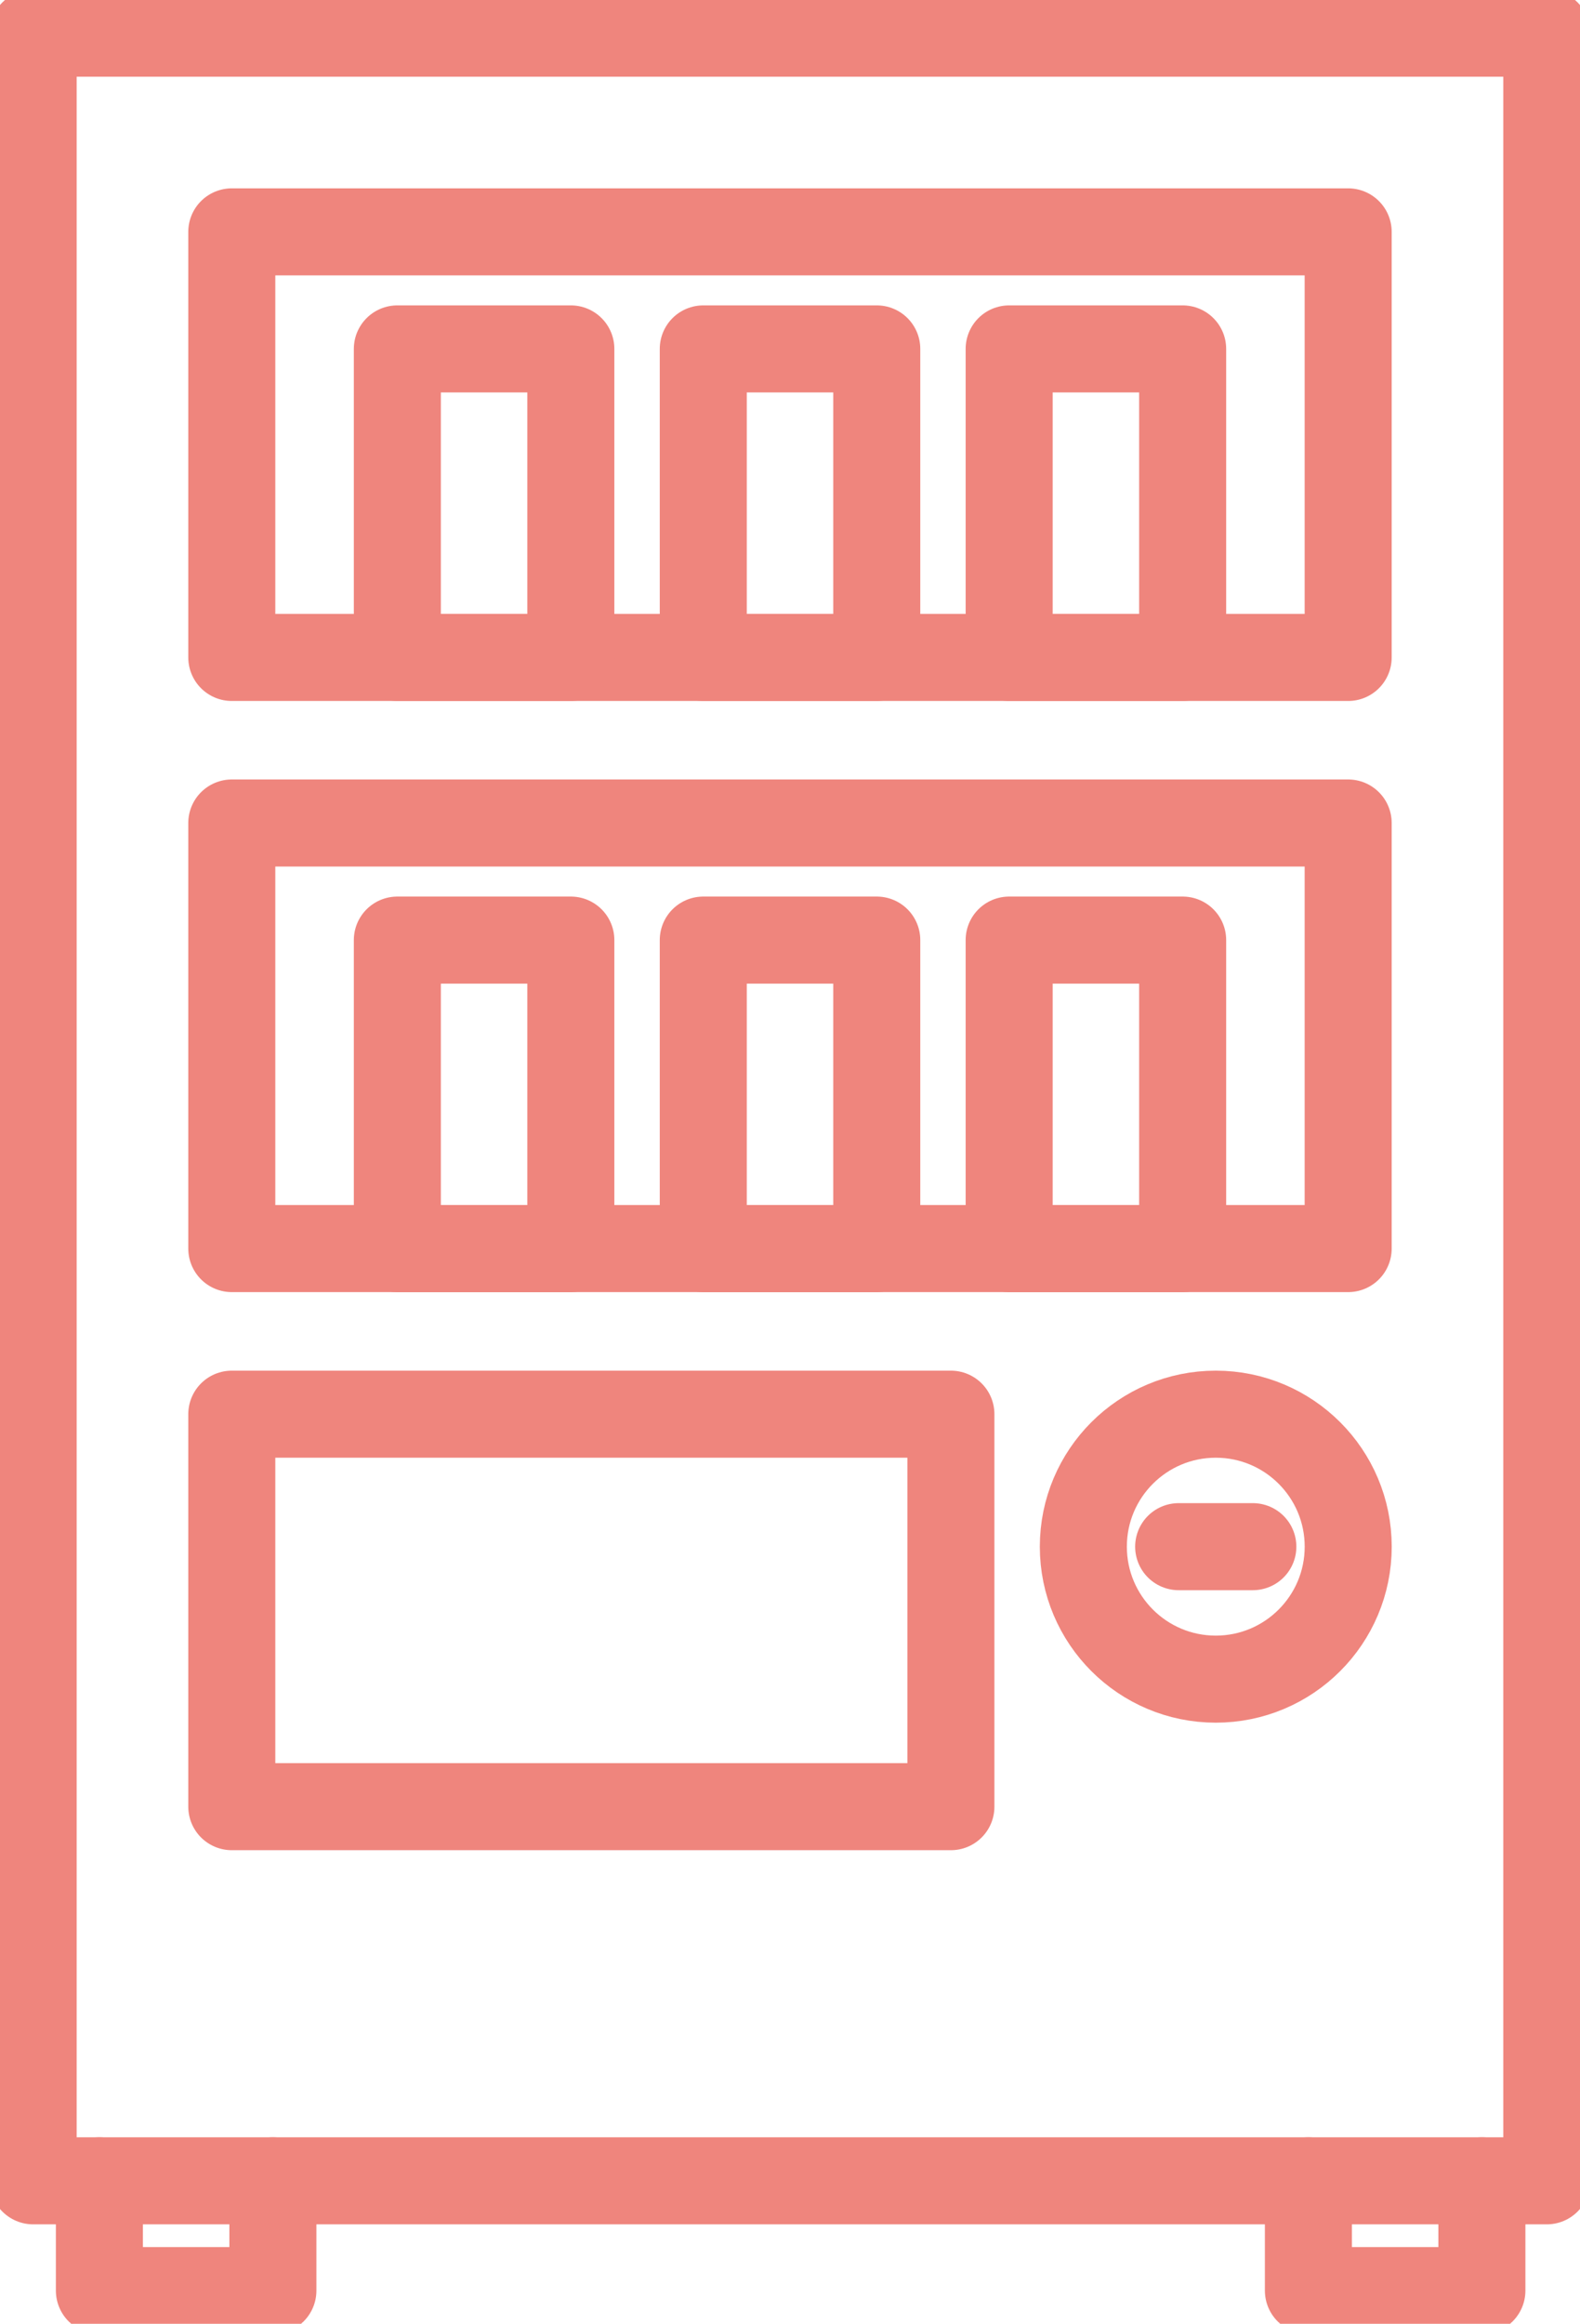 <svg xmlns="http://www.w3.org/2000/svg" xmlns:xlink="http://www.w3.org/1999/xlink" width="39.215" height="57.657" viewBox="0 0 39.215 57.657"><defs><clipPath id="clip-path"><rect id="&#x9577;&#x65B9;&#x5F62;_125" data-name="&#x9577;&#x65B9;&#x5F62; 125" width="39.215" height="57.657" fill="none" stroke="#ef857d" stroke-width="1"></rect></clipPath></defs><g id="&#x30B0;&#x30EB;&#x30FC;&#x30D7;_247" data-name="&#x30B0;&#x30EB;&#x30FC;&#x30D7; 247" transform="translate(0 0)"><g id="&#x30B0;&#x30EB;&#x30FC;&#x30D7;_242" data-name="&#x30B0;&#x30EB;&#x30FC;&#x30D7; 242" transform="translate(0 0)"><g id="&#x30B0;&#x30EB;&#x30FC;&#x30D7;_241" data-name="&#x30B0;&#x30EB;&#x30FC;&#x30D7; 241" clip-path="url(#clip-path)"><rect id="&#x9577;&#x65B9;&#x5F62;_124" data-name="&#x9577;&#x65B9;&#x5F62; 124" width="37.568" height="53.286" transform="translate(0.823 0.823)" fill="none" stroke="#ef857d" stroke-linecap="round" stroke-linejoin="round" stroke-width="2.16"></rect></g></g><rect id="&#x9577;&#x65B9;&#x5F62;_126" data-name="&#x9577;&#x65B9;&#x5F62; 126" width="27.708" height="10.559" transform="translate(5.753 5.753)" fill="none" stroke="#ef857d" stroke-linecap="round" stroke-linejoin="round" stroke-width="2.16"></rect><rect id="&#x9577;&#x65B9;&#x5F62;_127" data-name="&#x9577;&#x65B9;&#x5F62; 127" width="4.306" height="7.655" transform="translate(9.862 8.657)" fill="none" stroke="#ef857d" stroke-linecap="round" stroke-linejoin="round" stroke-width="2.16"></rect><rect id="&#x9577;&#x65B9;&#x5F62;_128" data-name="&#x9577;&#x65B9;&#x5F62; 128" width="4.306" height="7.655" transform="translate(17.455 8.657)" fill="none" stroke="#ef857d" stroke-linecap="round" stroke-linejoin="round" stroke-width="2.16"></rect><rect id="&#x9577;&#x65B9;&#x5F62;_129" data-name="&#x9577;&#x65B9;&#x5F62; 129" width="4.306" height="7.655" transform="translate(25.047 8.657)" fill="none" stroke="#ef857d" stroke-linecap="round" stroke-linejoin="round" stroke-width="2.16"></rect><rect id="&#x9577;&#x65B9;&#x5F62;_130" data-name="&#x9577;&#x65B9;&#x5F62; 130" width="27.708" height="10.559" transform="translate(5.753 20.42)" fill="none" stroke="#ef857d" stroke-linecap="round" stroke-linejoin="round" stroke-width="2.16"></rect><rect id="&#x9577;&#x65B9;&#x5F62;_131" data-name="&#x9577;&#x65B9;&#x5F62; 131" width="17.848" height="9.738" transform="translate(5.753 35.088)" fill="none" stroke="#ef857d" stroke-linecap="round" stroke-linejoin="round" stroke-width="2.16"></rect><rect id="&#x9577;&#x65B9;&#x5F62;_132" data-name="&#x9577;&#x65B9;&#x5F62; 132" width="4.306" height="7.655" transform="translate(9.862 23.325)" fill="none" stroke="#ef857d" stroke-linecap="round" stroke-linejoin="round" stroke-width="2.16"></rect><g id="&#x30B0;&#x30EB;&#x30FC;&#x30D7;_244" data-name="&#x30B0;&#x30EB;&#x30FC;&#x30D7; 244" transform="translate(0 0)"><g id="&#x30B0;&#x30EB;&#x30FC;&#x30D7;_243" data-name="&#x30B0;&#x30EB;&#x30FC;&#x30D7; 243" clip-path="url(#clip-path)"><path id="&#x30D1;&#x30B9;_105" data-name="&#x30D1;&#x30B9; 105" d="M7.542,70.991v2.724H3.236V70.991" transform="translate(-0.769 -16.882)" fill="none" stroke="#ef857d" stroke-linecap="round" stroke-linejoin="round" stroke-width="2.16"></path><path id="&#x30D1;&#x30B9;_106" data-name="&#x30D1;&#x30B9; 106" d="M46.912,70.991v2.724H42.606V70.991" transform="translate(-10.132 -16.882)" fill="none" stroke="#ef857d" stroke-linecap="round" stroke-linejoin="round" stroke-width="2.16"></path></g></g><rect id="&#x9577;&#x65B9;&#x5F62;_134" data-name="&#x9577;&#x65B9;&#x5F62; 134" width="4.306" height="7.655" transform="translate(17.455 23.325)" fill="none" stroke="#ef857d" stroke-linecap="round" stroke-linejoin="round" stroke-width="2.16"></rect><rect id="&#x9577;&#x65B9;&#x5F62;_135" data-name="&#x9577;&#x65B9;&#x5F62; 135" width="4.306" height="7.655" transform="translate(25.047 23.325)" fill="none" stroke="#ef857d" stroke-linecap="round" stroke-linejoin="round" stroke-width="2.16"></rect><g id="&#x30B0;&#x30EB;&#x30FC;&#x30D7;_246" data-name="&#x30B0;&#x30EB;&#x30FC;&#x30D7; 246" transform="translate(0 0)"><g id="&#x30B0;&#x30EB;&#x30FC;&#x30D7;_245" data-name="&#x30B0;&#x30EB;&#x30FC;&#x30D7; 245" clip-path="url(#clip-path)"><circle id="&#x6955;&#x5186;&#x5F62;_17" data-name="&#x6955;&#x5186;&#x5F62; 17" cx="3.287" cy="3.287" r="3.287" transform="translate(26.888 35.088)" fill="none" stroke="#ef857d" stroke-linecap="round" stroke-linejoin="round" stroke-width="2.16"></circle><line id="&#x7DDA;_34" data-name="&#x7DDA; 34" x2="1.841" transform="translate(29.254 38.375)" fill="none" stroke="#ef857d" stroke-linecap="round" stroke-linejoin="round" stroke-width="2.16"></line></g></g></g></svg>